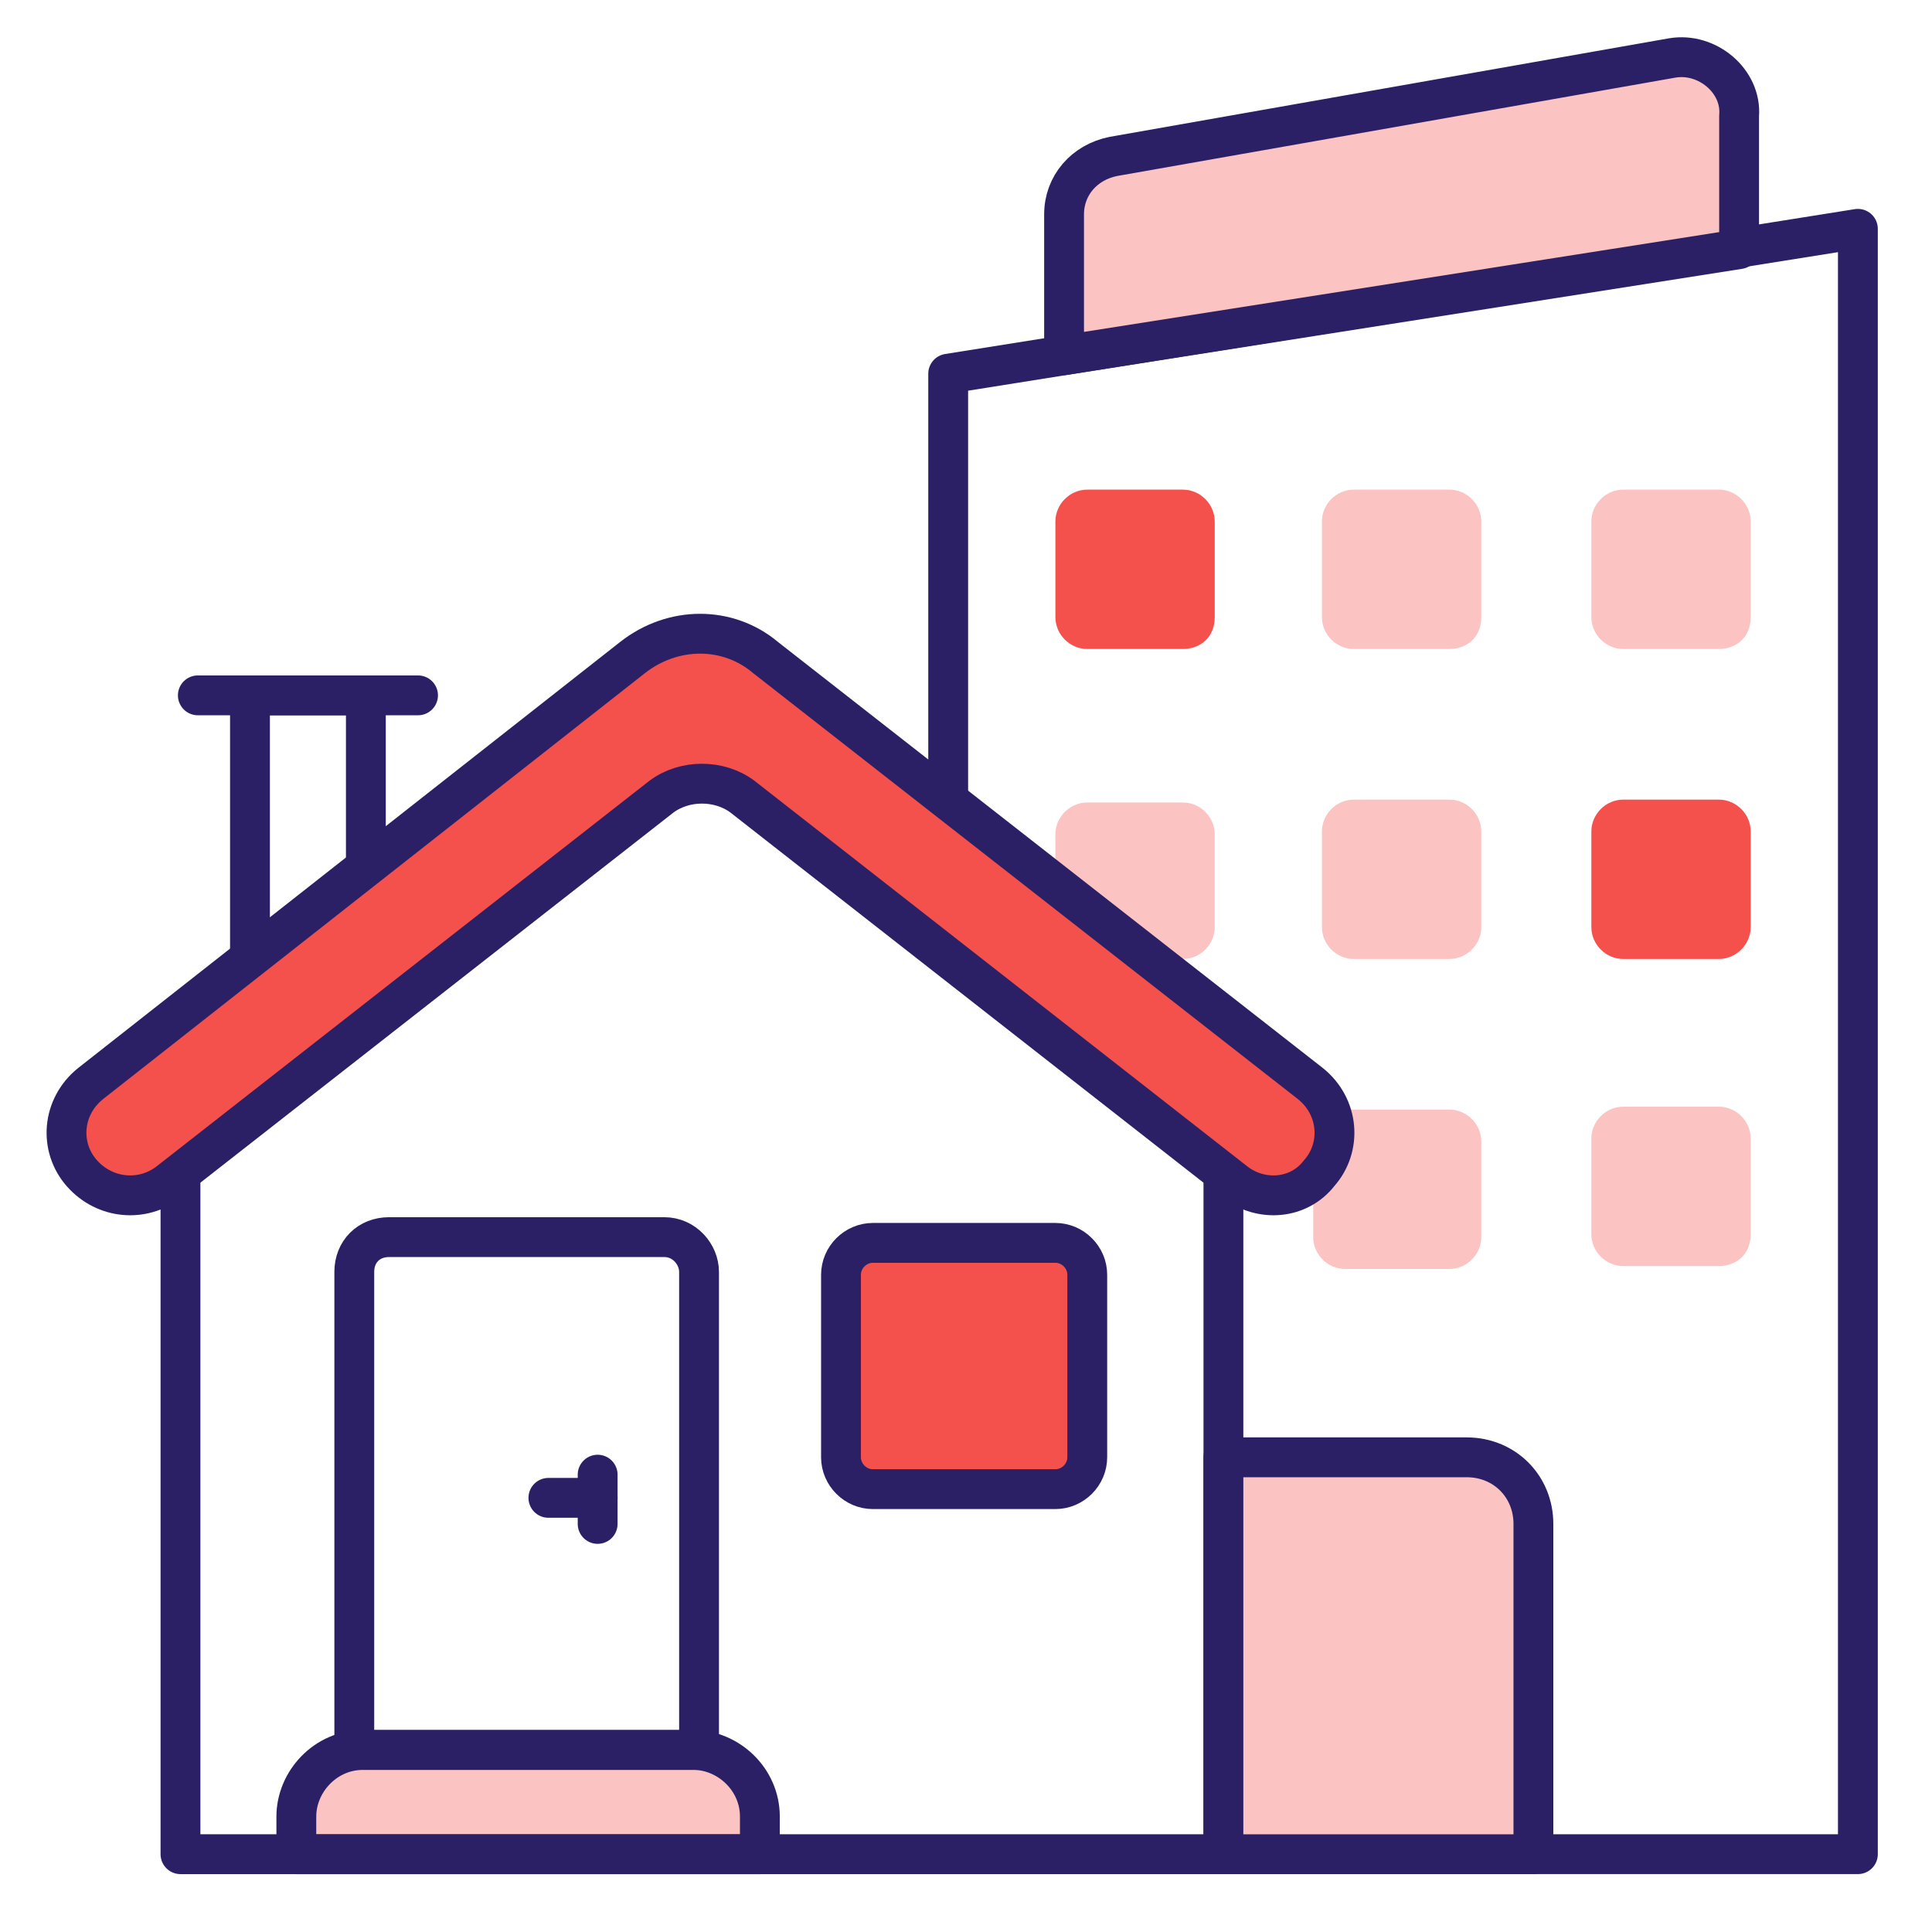 <svg width="97" height="96" viewBox="0 0 97 96" fill="none" xmlns="http://www.w3.org/2000/svg">
<path d="M12.551 48.001V34.91H18.369V43.492" stroke="#2B2065" stroke-width="2" stroke-miterlimit="10" stroke-linecap="round" stroke-linejoin="round"/>
<path d="M9.933 34.91H20.988" stroke="#2B2065" stroke-width="2" stroke-miterlimit="10" stroke-linecap="round" stroke-linejoin="round"/>
<path d="M47.606 40.143V18.761L93.279 11.488V93.088H61.424" stroke="#2B2065" stroke-width="2" stroke-miterlimit="10" stroke-linecap="round" stroke-linejoin="round"/>
<path d="M83.969 2.908L55.897 7.854C54.442 8.145 53.424 9.308 53.424 10.763L53.424 17.832L87.315 12.508V5.817C87.46 4.072 85.715 2.617 83.969 2.908Z" fill="#FBC3C1" stroke="#2B2065" stroke-width="2" stroke-miterlimit="10" stroke-linecap="round" stroke-linejoin="round"/>
<path d="M59.388 32.582H54.588C53.715 32.582 52.988 31.855 52.988 30.982V26.182C52.988 25.309 53.715 24.582 54.588 24.582H59.388C60.261 24.582 60.988 25.309 60.988 26.182V30.982C60.988 32 60.261 32.582 59.388 32.582Z" fill="#F5514C"/>
<path d="M72.77 32.582H67.97C67.097 32.582 66.37 31.855 66.37 30.982V26.182C66.37 25.309 67.097 24.582 67.97 24.582H72.77C73.642 24.582 74.37 25.309 74.37 26.182V30.982C74.37 32 73.642 32.582 72.77 32.582Z" fill="#FBC3C1"/>
<path d="M86.297 32.582H81.497C80.624 32.582 79.897 31.855 79.897 30.982V26.182C79.897 25.309 80.624 24.582 81.497 24.582H86.297C87.17 24.582 87.897 25.309 87.897 26.182V30.982C87.897 32 87.17 32.582 86.297 32.582Z" fill="#FBC3C1"/>
<path d="M52.988 44.216V41.889C52.988 41.016 53.715 40.289 54.588 40.289H59.388C60.261 40.289 60.988 41.016 60.988 41.889V46.544C60.988 47.416 60.261 48.144 59.388 48.144H57.933" fill="#FBC3C1"/>
<path d="M72.77 48.145H67.97C67.097 48.145 66.37 47.417 66.37 46.544V41.745C66.37 40.872 67.097 40.145 67.97 40.145H72.77C73.642 40.145 74.37 40.872 74.37 41.745V46.544C74.37 47.417 73.642 48.145 72.77 48.145Z" fill="#FBC3C1"/>
<path d="M86.297 48.145H81.497C80.624 48.145 79.897 47.417 79.897 46.544V41.745C79.897 40.872 80.624 40.145 81.497 40.145H86.297C87.17 40.145 87.897 40.872 87.897 41.745V46.544C87.897 47.417 87.17 48.145 86.297 48.145Z" fill="#F5514C"/>
<path d="M86.297 63.562H81.497C80.624 63.562 79.897 62.835 79.897 61.962V57.163C79.897 56.29 80.624 55.562 81.497 55.562H86.297C87.17 55.562 87.897 56.29 87.897 57.163V61.962C87.897 62.981 87.17 63.562 86.297 63.562Z" fill="#FBC3C1"/>
<path d="M66.951 55.707H72.769C73.642 55.707 74.37 56.434 74.37 57.307V62.107C74.37 62.98 73.642 63.707 72.769 63.707H67.533C66.66 63.707 65.933 62.98 65.933 62.107V60.071" fill="#FBC3C1"/>
<path d="M38.006 93.092H14.878V91.201C14.878 89.456 16.333 87.856 18.224 87.856H34.806C36.551 87.856 38.151 89.31 38.151 91.201V93.092H38.006Z" fill="#FBC3C1" stroke="#2B2065" stroke-width="2" stroke-miterlimit="10" stroke-linecap="round" stroke-linejoin="round"/>
<path d="M33.351 62.109H19.533C18.515 62.109 17.788 62.837 17.788 63.855V87.855H35.097V63.855C35.097 62.982 34.369 62.109 33.351 62.109Z" stroke="#2B2065" stroke-width="2" stroke-miterlimit="10" stroke-linecap="round" stroke-linejoin="round"/>
<path d="M52.988 74.762H43.824C42.951 74.762 42.224 74.035 42.224 73.162V63.998C42.224 63.126 42.951 62.398 43.824 62.398H52.988C53.861 62.398 54.588 63.126 54.588 63.998V73.162C54.588 74.035 53.861 74.762 52.988 74.762Z" fill="#F5514C" stroke="#2B2065" stroke-width="2" stroke-miterlimit="10" stroke-linecap="round" stroke-linejoin="round"/>
<path d="M30.006 75.199H27.533" stroke="#2B2065" stroke-width="2" stroke-miterlimit="10" stroke-linecap="round" stroke-linejoin="round"/>
<path d="M30.006 74.035V76.508" stroke="#2B2065" stroke-width="2" stroke-miterlimit="10" stroke-linecap="round" stroke-linejoin="round"/>
<path d="M9.061 58.762V93.089H61.424V59.198" stroke="#2B2065" stroke-width="2" stroke-miterlimit="10" stroke-linecap="round" stroke-linejoin="round"/>
<path d="M62.006 59.344L37.279 39.998C36.115 39.126 34.37 39.126 33.206 39.998L8.479 59.344C7.17 60.362 5.279 60.216 4.115 58.907C2.951 57.598 3.097 55.562 4.551 54.398L31.752 33.016C33.788 31.416 36.551 31.416 38.442 33.016L65.788 54.398C67.242 55.562 67.388 57.598 66.224 58.907C65.206 60.216 63.315 60.362 62.006 59.344Z" fill="#F5514C" stroke="#2B2065" stroke-width="2" stroke-miterlimit="10" stroke-linecap="round" stroke-linejoin="round"/>
<path d="M76.988 93.091H61.424V73.164H73.642C75.533 73.164 76.988 74.619 76.988 76.51V93.091Z" fill="#FBC3C1" stroke="#2B2065" stroke-width="2" stroke-miterlimit="10" stroke-linecap="round" stroke-linejoin="round"/>
</svg>
